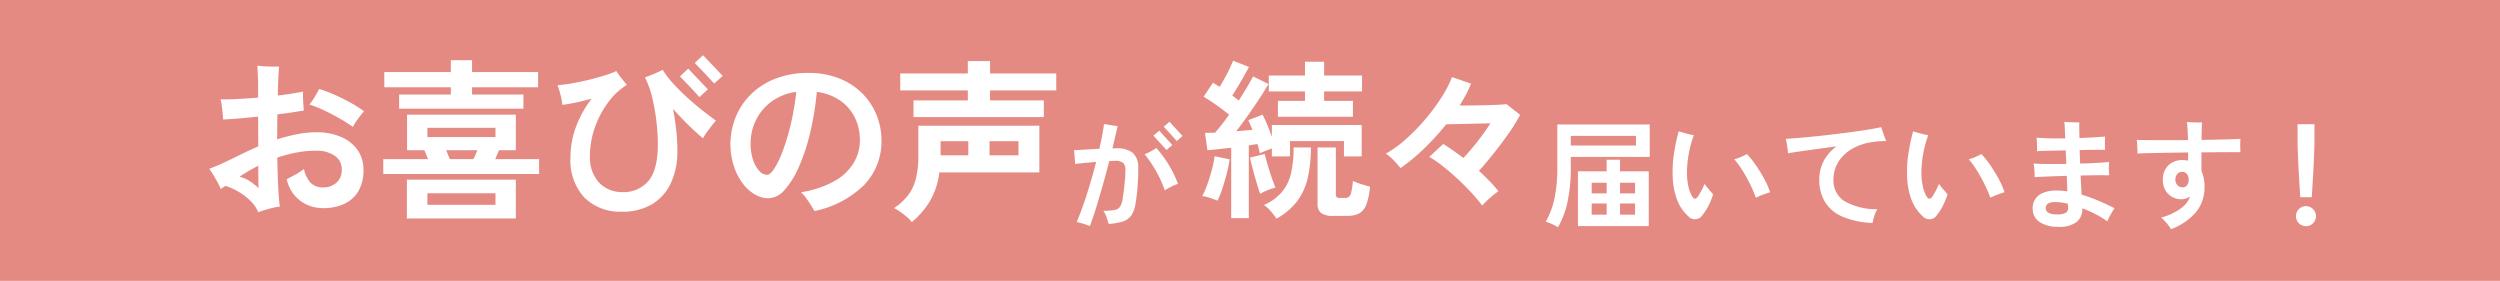 <?xml version="1.0" encoding="UTF-8"?>
<svg xmlns="http://www.w3.org/2000/svg" xmlns:xlink="http://www.w3.org/1999/xlink" width="362.571" height="40.737" viewBox="0 0 362.571 40.737">
  <defs>
    <clipPath id="clip-path">
      <rect id="長方形_156" data-name="長方形 156" width="362.571" height="40.737" transform="translate(0 0)" fill="none"></rect>
    </clipPath>
  </defs>
  <g id="voice-tt" transform="translate(0 0)">
    <rect id="長方形_155" data-name="長方形 155" width="362.571" height="40.737" transform="translate(0 0)" fill="#e58a83"></rect>
    <g id="グループ_102" data-name="グループ 102">
      <g id="グループ_101" data-name="グループ 101" clip-path="url(#clip-path)">
        <path id="パス_225" data-name="パス 225" d="M37.46,30.782a5.088,5.088,0,0,0-1.2-1.713,9.292,9.292,0,0,0-1.75-1.312,8.147,8.147,0,0,0-1.825-.8c-.117.083-.234.162-.35.237s-.225.147-.325.213a7.682,7.682,0,0,0-.45-.95q-.3-.549-.625-1.088a9.193,9.193,0,0,0-.6-.887q.875-.326,1.625-.663t1.725-.812l1.825-.888q.95-.462,1.95-.887l-.025-4.325q-1.35.15-2.663.262t-2.412.163c-.017-.267-.042-.583-.075-.95s-.075-.729-.125-1.088a6.771,6.771,0,0,0-.175-.887q1.074.026,2.5-.05t2.95-.2V12.882q0-.95-.038-1.912T37.31,9.532c.316.033.679.062,1.087.087s.8.038,1.188.038h.9q-.126,1-.2,4.2,2.25-.275,3.65-.575,0,.326.012.862c.009.359.025.713.051,1.063s.045.625.062.825q-.776.125-1.75.275t-2.075.275q-.026.85-.025,1.763t-.025,1.862a27,27,0,0,1,2.875-.738,14.671,14.671,0,0,1,2.85-.287,8.885,8.885,0,0,1,3.487.65,5.605,5.605,0,0,1,2.425,1.875,4.891,4.891,0,0,1,.888,2.95,5.874,5.874,0,0,1-.738,3.075,4.608,4.608,0,0,1-2.05,1.837,7.113,7.113,0,0,1-3.037.613,5.477,5.477,0,0,1-3.35-1.075,5.287,5.287,0,0,1-1.95-3.125q.549-.275,1.275-.675a8.738,8.738,0,0,0,1.225-.8,4.116,4.116,0,0,0,.987,2.025,2.475,2.475,0,0,0,1.813.65,2.834,2.834,0,0,0,1.887-.663,2.418,2.418,0,0,0,.788-1.962,2.293,2.293,0,0,0-1.025-1.975,4.578,4.578,0,0,0-2.7-.725,15.163,15.163,0,0,0-2.875.275,20.727,20.727,0,0,0-2.75.725q.05,2.276.137,4.187t.238,2.913a9.056,9.056,0,0,0-1.038.187q-.587.138-1.15.313t-.937.325m.025-3.5q0-.3-.013-1.175t-.012-2.075q-.726.375-1.413.775t-1.312.825a4.766,4.766,0,0,1,1.475.637,7.536,7.536,0,0,1,1.275,1.013m13.7-8.875q-.8-.574-1.888-1.2T47.06,16.032a16.983,16.983,0,0,0-2.175-.875,10.255,10.255,0,0,0,.787-1.15q.388-.649.613-1.1a19.918,19.918,0,0,1,2.237.837q1.163.513,2.275,1.125a17.607,17.607,0,0,1,1.988,1.263q-.4.475-.888,1.137a7.292,7.292,0,0,0-.712,1.138" fill="#fff"></path>
        <path id="パス_226" data-name="パス 226" d="M55.585,25.231v-2.15h6.5q-.15-.349-.288-.7c-.091-.233-.179-.433-.262-.6h-2.5v-5.15H74.81v5.15H72.36a6.208,6.208,0,0,1-.25.625q-.15.325-.275.675h6.35v2.15Zm2.3-9.475v-2.05h7.5v-1.05h-9.65v-2.2h9.65V8.731H68.46v1.725h9.575v2.2H68.46v1.05h7.45v2.05Zm1.125,10.3h15.8v5.625H59.01Zm2.975-6.175H71.86v-1.35H61.985Zm0,9.825H71.86V28.031H61.985Zm3.25-6.625H68.66q.15-.3.3-.638c.1-.224.191-.445.275-.662H64.71q.125.325.263.65t.262.65" fill="#fff"></path>
        <path id="パス_227" data-name="パス 227" d="M90.11,30.706a7.342,7.342,0,0,1-5.387-2.087,7.948,7.948,0,0,1-1.988-5.788,12.478,12.478,0,0,1,.85-4.562,15.722,15.722,0,0,1,2.225-3.963q-1.075.3-2.175.538t-2.075.362a8.945,8.945,0,0,0-.275-1.462,13.9,13.9,0,0,0-.425-1.388q.975-.075,2.188-.288t2.425-.512q1.212-.3,2.25-.625a12.758,12.758,0,0,0,1.662-.625q.15.25.425.625t.587.75c.209.25.379.459.513.625a9.755,9.755,0,0,0-2.687,2.512,13.671,13.671,0,0,0-1.938,3.638,12.305,12.305,0,0,0-.725,4.175,5.372,5.372,0,0,0,1.275,3.8,4.48,4.48,0,0,0,3.325,1.425,4.71,4.71,0,0,0,3.888-1.612q1.362-1.638,1.362-5.338a28.653,28.653,0,0,0-.212-3.325,29.044,29.044,0,0,0-.625-3.487,12.418,12.418,0,0,0-1.038-2.863l.813-.312q.487-.187.975-.413t.787-.375a13.459,13.459,0,0,0,1.55,2.013q.949,1.036,2.05,2.037t2.188,1.85q1.087.85,1.937,1.475a7.962,7.962,0,0,0-.587.687q-.363.464-.725.963a6.633,6.633,0,0,0-.563.9q-.975-.8-2.112-1.912T97.61,15.781q.274,1.45.45,2.988a26.534,26.534,0,0,1,.175,3.012,10.779,10.779,0,0,1-1.025,4.95,6.915,6.915,0,0,1-2.85,3,8.51,8.51,0,0,1-4.25.975m11.325-16.625q-.051-.049-.325-.362c-.183-.209-.409-.454-.675-.738s-.534-.563-.8-.837-.5-.513-.687-.713-.305-.316-.338-.35l1.2-1.125c.05.05.212.221.488.513s.587.621.937.987.663.7.938.987.437.463.487.513Zm2.15-1.975c-.033-.033-.146-.15-.337-.35s-.417-.442-.675-.725-.521-.562-.788-.838-.5-.512-.687-.712-.305-.316-.338-.35l1.2-1.125q.075.075.488.513t.937.987q.525.551.938.988t.487.512Z" fill="#fff"></path>
        <path id="パス_228" data-name="パス 228" d="M118.11,30.606q-.2-.375-.525-.887t-.688-1.013a4.858,4.858,0,0,0-.737-.825,14.441,14.441,0,0,0,4.913-1.65,7.506,7.506,0,0,0,2.762-2.65,6.431,6.431,0,0,0,.875-3.25,7.31,7.31,0,0,0-.737-3.288,6.515,6.515,0,0,0-2.125-2.462,7.608,7.608,0,0,0-3.388-1.25,42.2,42.2,0,0,1-.975,5.963,28.527,28.527,0,0,1-1.625,4.912,12.238,12.238,0,0,1-2.075,3.338,3.232,3.232,0,0,1-2.35,1.212,3.915,3.915,0,0,1-1.987-.575,5.926,5.926,0,0,1-1.775-1.638,8.74,8.74,0,0,1-1.263-2.512,10.514,10.514,0,0,1,.275-7.025,9.88,9.88,0,0,1,2.2-3.3,10.412,10.412,0,0,1,3.55-2.288,12.886,12.886,0,0,1,4.8-.837,11.808,11.808,0,0,1,4.525.813,9.852,9.852,0,0,1,3.325,2.187,9.431,9.431,0,0,1,2.05,3.125,9.669,9.669,0,0,1,.7,3.625,9.09,9.09,0,0,1-2.475,6.462,14.39,14.39,0,0,1-7.25,3.813m-6.85-5.25q.424,0,1.012-.875a13.078,13.078,0,0,0,1.213-2.487,31.091,31.091,0,0,0,1.162-3.813,38.81,38.81,0,0,0,.838-4.85,7.711,7.711,0,0,0-3.612,1.413,7.267,7.267,0,0,0-2.25,2.7,7.612,7.612,0,0,0-.763,3.338,7.465,7.465,0,0,0,.35,2.387,4.272,4.272,0,0,0,.9,1.613,1.6,1.6,0,0,0,1.15.575" fill="#fff"></path>
        <path id="パス_229" data-name="パス 229" d="M132.235,32.207a4.544,4.544,0,0,0-.75-.775q-.476-.4-.962-.738a6.012,6.012,0,0,0-.863-.512,8.667,8.667,0,0,0,2-1.813,6.566,6.566,0,0,0,1.15-2.375,13.273,13.273,0,0,0,.375-3.412v-4.35h17.55v6.774h-14.5a10.852,10.852,0,0,1-1.412,4.226,11.884,11.884,0,0,1-2.588,2.975m.25-15.225V14.557h7.875v-1.45h-9.8v-2.45h9.8v-1.8h3.225v1.8h9.6v2.45h-9.6v1.45h7.8v2.425Zm3.925,5.55h4.025v-2.05H136.41Zm7.1,0h4.2v-2.05h-4.2Z" fill="#fff"></path>
        <path id="パス_230" data-name="パス 230" d="M158.074,32.786c-.113-.045-.295-.111-.544-.2s-.5-.164-.765-.237a5.31,5.31,0,0,0-.612-.145q.51-1.208,1.012-2.652t.96-3q.459-1.556.85-3.069c-.555.045-1.1.094-1.64.144s-1.012.1-1.42.162c0-.147-.008-.346-.025-.595s-.037-.5-.06-.765-.045-.476-.068-.646q.714-.033,1.7-.094t1.972-.11q.238-1,.408-1.913t.272-1.691q.374.068.969.17t1,.136q-.153.7-.34,1.513t-.408,1.717h.391a3.911,3.911,0,0,1,2.533.629,2.789,2.789,0,0,1,.816,2.193q.017.9-.042,1.9t-.153,1.879q-.094.874-.2,1.436a4.114,4.114,0,0,1-.62,1.709,2.38,2.38,0,0,1-1.224.866,8.427,8.427,0,0,1-2.049.349q-.1-.391-.3-.952a3.965,3.965,0,0,0-.468-.952,8.508,8.508,0,0,0,1.641-.119,1.179,1.179,0,0,0,.816-.527,3.41,3.41,0,0,0,.365-1.241q.1-.628.179-1.335t.136-1.376q.059-.672.059-1.182a1.518,1.518,0,0,0-.314-1.148,1.721,1.721,0,0,0-1.182-.314c-.113,0-.241,0-.382.008s-.3.015-.468.026q-.425,1.7-.918,3.434t-.969,3.281q-.476,1.547-.918,2.7m10.863-5.168a16.181,16.181,0,0,0-1.266-2.8,18.215,18.215,0,0,0-1.658-2.439,6.947,6.947,0,0,0,.876-.408q.466-.255.824-.493a16.679,16.679,0,0,1,1.836,2.5,14.269,14.269,0,0,1,1.292,2.7,7.537,7.537,0,0,0-.986.417,9.265,9.265,0,0,0-.918.518m.255-5.848q-.051-.051-.323-.349l-.629-.688-.629-.689q-.271-.3-.323-.348l.85-.731q.051.051.323.357t.621.688q.348.384.62.68t.323.349Zm1.479-1.292c-.023-.022-.1-.1-.221-.247l-.45-.509c-.176-.2-.352-.394-.527-.587s-.329-.357-.459-.493l-.23-.238.833-.731q.051.051.323.348l.621.681.62.679q.271.3.323.349Z" fill="#fff"></path>
        <path id="パス_231" data-name="パス 231" d="M176.585,29.106q-.476-.2-1.125-.413a5.78,5.78,0,0,0-1.1-.262,11.586,11.586,0,0,0,.737-1.687c.241-.676.459-1.375.649-2.1a17.063,17.063,0,0,0,.413-1.987l2.175.45a18.692,18.692,0,0,1-.412,2.025q-.288,1.125-.638,2.187a15,15,0,0,1-.7,1.788m1.976,2.525v-10.2q-.977.1-1.875.2c-.6.067-1.125.117-1.575.15l-.351-2.5q.326-.026.7-.025c.25,0,.508-.008.776-.025q.423-.5.95-1.163t1.074-1.437q-.8-.65-1.8-1.363t-1.9-1.237l1.349-2.025q.45.251.975.6c.233-.383.48-.808.737-1.275s.5-.929.713-1.388.383-.837.5-1.137l2.3.9q-.525,1-1.188,2.138t-1.237,2.012c.166.117.329.238.487.363s.313.246.463.362q.649-1.025,1.2-1.95t.875-1.55l2.224,1.1q-.524.926-1.313,2.125t-1.661,2.437q-.876,1.238-1.7,2.288c.416-.033.821-.066,1.212-.1s.771-.066,1.138-.1c-.1-.267-.2-.517-.3-.75s-.2-.45-.3-.65l2.076-.8c.215.417.446.912.687,1.487s.462,1.146.662,1.713v-1.7h13.026v4.55H194.91V20.456h-7.825v2.225H184.46v-1.15q-.426.15-.9.337c-.318.125-.6.247-.851.363a11.881,11.881,0,0,0-.349-1.35l-.6.1c-.2.033-.417.067-.649.1v10.55Zm4.2-3.525q-.2-.549-.488-1.512t-.562-1.988q-.275-1.025-.425-1.75l2.125-.525q.15.6.425,1.538t.588,1.862c.209.617.395,1.109.563,1.475a7.757,7.757,0,0,0-1.138.375,8.863,8.863,0,0,0-1.088.525m2.375,3.6a13.121,13.121,0,0,0-.824-1.063,4.775,4.775,0,0,0-1-.912,7.293,7.293,0,0,0,2.649-1.938,6.544,6.544,0,0,0,1.287-2.712,16.561,16.561,0,0,0,.364-3.7h2.5a19.07,19.07,0,0,1-.476,4.525,8.871,8.871,0,0,1-1.563,3.337,9.632,9.632,0,0,1-2.937,2.463m.2-14.775v-2.3h3.925V13.256h-5.25v-2.3h5.25v-2h2.775v2h5.5v2.3h-5.5v1.375h4.175v2.3Zm8.026,14.375a2.945,2.945,0,0,1-1.75-.4,1.622,1.622,0,0,1-.526-1.375v-8.15h2.651v6.775a.579.579,0,0,0,.125.438.957.957,0,0,0,.575.112h.6a1.023,1.023,0,0,0,.563-.138,1.155,1.155,0,0,0,.362-.662,9.737,9.737,0,0,0,.25-1.675,7.288,7.288,0,0,0,1.175.462q.75.238,1.3.363a9.452,9.452,0,0,1-.526,2.6,2.426,2.426,0,0,1-1.038,1.287,3.662,3.662,0,0,1-1.761.363Z" fill="#fff"></path>
        <path id="パス_232" data-name="パス 232" d="M214.96,29.806a23.16,23.16,0,0,0-1.575-1.875q-.925-1-1.988-1.988t-2.124-1.824a16.131,16.131,0,0,0-1.988-1.363l2.025-1.875q.649.4,1.4.925t1.525,1.1q1.024-1.076,2.075-2.425t1.85-2.6q-1,.026-2.162.05l-2.275.05q-1.113.025-1.988.05a36.851,36.851,0,0,1-3.213,3.525,27.371,27.371,0,0,1-3.412,2.825q-.325-.425-.937-1.075a6.744,6.744,0,0,0-1.188-1.025,16.413,16.413,0,0,0,2.85-2.05,28.083,28.083,0,0,0,2.788-2.838A29.271,29.271,0,0,0,209,14.219a17.1,17.1,0,0,0,1.587-3.038l2.75.95a14.593,14.593,0,0,1-.725,1.575q-.426.8-.925,1.6,1.376,0,2.788-.025T217,15.206q1.111-.049,1.487-.1l1.975,1.55a24.537,24.537,0,0,1-1.625,2.637q-1,1.439-2.137,2.863t-2.213,2.625q.825.75,1.55,1.5a19.008,19.008,0,0,1,1.275,1.45,12.381,12.381,0,0,0-1.225.975,14.415,14.415,0,0,0-1.125,1.1" fill="#fff"></path>
        <path id="パス_233" data-name="パス 233" d="M225.942,32.974a2.819,2.819,0,0,0-.51-.315q-.324-.162-.672-.306a3.463,3.463,0,0,0-.587-.195A11.585,11.585,0,0,0,225.44,28.8a21.047,21.047,0,0,0,.416-4.462v-6.29h13.4v4.708H227.811v1.582a23.5,23.5,0,0,1-.459,4.853,12.5,12.5,0,0,1-1.41,3.783m1.869-11.866h9.452V19.7h-9.452Zm1.038,11.679V24.848h4.164V23.165h1.939v1.683h4.164v7.939Zm1.989-4.743h2.176V26.5h-2.176Zm0,3.094h2.176V29.506h-2.176Zm4.114-3.094h2.176V26.5h-2.176Zm0,3.094h2.176V29.506h-2.176Z" fill="#fff"></path>
        <path id="パス_234" data-name="パス 234" d="M244.828,31.341A6.136,6.136,0,0,1,243.2,28.91a10.537,10.537,0,0,1-.612-3.349,16.967,16.967,0,0,1,.187-3.281,29.218,29.218,0,0,1,.68-3.23q.459.137,1.071.306a11.139,11.139,0,0,0,1.122.255,15.836,15.836,0,0,0-.773,2.941,15.18,15.18,0,0,0-.213,2.839,8.94,8.94,0,0,0,.229,1.751,4.671,4.671,0,0,0,.519,1.343q.2.323.391.332t.408-.264a8.967,8.967,0,0,0,.5-.833,9.578,9.578,0,0,0,.5-1.054,8.751,8.751,0,0,0,.672.859q.381.433.569.671a11.173,11.173,0,0,1-.638,1.573,6.963,6.963,0,0,1-.858,1.351,1.292,1.292,0,0,1-2.125.221m9.826-2.669a20.1,20.1,0,0,0-.824-1.929,21.294,21.294,0,0,0-1.072-1.938,14.427,14.427,0,0,0-1.232-1.709,6.4,6.4,0,0,0,1-.348q.526-.229.833-.4a13.4,13.4,0,0,1,1.326,1.666A21.744,21.744,0,0,1,255.9,26a10.928,10.928,0,0,1,.816,1.878q-.373.12-.952.323a8.755,8.755,0,0,0-1.1.476" fill="#fff"></path>
        <path id="パス_235" data-name="パス 235" d="M271.586,32.327a11.986,11.986,0,0,1-4.445-.935,5.443,5.443,0,0,1-2.5-2.159,6.145,6.145,0,0,1-.791-3.145,5.713,5.713,0,0,1,.655-2.771,6.384,6.384,0,0,1,1.844-2.091q-1.394.188-2.762.374t-2.482.349q-1.114.161-1.794.28a4.7,4.7,0,0,0-.059-.654c-.04-.267-.083-.533-.128-.8a6.251,6.251,0,0,0-.136-.637q.8-.051,1.93-.144t2.456-.23q1.326-.136,2.712-.306t2.669-.34q1.282-.17,2.346-.349t1.725-.331q.086.255.213.629c.085.249.172.5.263.748s.176.459.255.629c-.249.011-.518.023-.807.034a10.088,10.088,0,0,0-1.029.1,8.168,8.168,0,0,0-2.907.893,5.76,5.76,0,0,0-2.116,1.878,4.78,4.78,0,0,0-.791,2.737,3.521,3.521,0,0,0,1.479,3.017,9.182,9.182,0,0,0,4.879,1.233,4.7,4.7,0,0,0-.433.977,6.341,6.341,0,0,0-.247,1.012" fill="#fff"></path>
        <path id="パス_236" data-name="パス 236" d="M278.828,31.341A6.135,6.135,0,0,1,277.2,28.91a10.536,10.536,0,0,1-.612-3.349,16.966,16.966,0,0,1,.187-3.281,29.225,29.225,0,0,1,.68-3.23q.459.137,1.071.306a11.138,11.138,0,0,0,1.122.255,15.835,15.835,0,0,0-.773,2.941,15.182,15.182,0,0,0-.213,2.839,8.94,8.94,0,0,0,.229,1.751,4.671,4.671,0,0,0,.519,1.343q.2.323.391.332t.408-.264a8.963,8.963,0,0,0,.5-.833,9.583,9.583,0,0,0,.5-1.054,8.749,8.749,0,0,0,.672.859q.381.433.569.671a11.177,11.177,0,0,1-.638,1.573,6.963,6.963,0,0,1-.858,1.351,1.292,1.292,0,0,1-2.125.221m9.826-2.669a20.092,20.092,0,0,0-.824-1.929,21.294,21.294,0,0,0-1.072-1.938,14.425,14.425,0,0,0-1.232-1.709,6.394,6.394,0,0,0,1-.348q.527-.229.833-.4a13.4,13.4,0,0,1,1.326,1.666A21.734,21.734,0,0,1,289.895,26a10.927,10.927,0,0,1,.816,1.878q-.373.12-.952.323a8.755,8.755,0,0,0-1.105.476" fill="#fff"></path>
        <path id="パス_237" data-name="パス 237" d="M298.48,32.888a4.607,4.607,0,0,1-2.7-.7,2.273,2.273,0,0,1-.986-1.972,2.34,2.34,0,0,1,1.487-2.236,4.97,4.97,0,0,1,2.015-.348c.249,0,.5.012.765.034s.516.051.765.085l-.085-2.244q-1.344.035-2.584.085t-2.091.1a5.878,5.878,0,0,0-.017-.986c-.034-.4-.074-.731-.119-1q.7.068,1.98.077t2.763-.009l-.085-1.972q-1.224.034-2.32.059t-1.845.06q.016-.255.008-.637c-.005-.256-.014-.5-.025-.748a4.966,4.966,0,0,0-.051-.57q.747.068,1.853.094t2.312.008q-.035-.883-.068-1.522t-.068-.875q.289.034.7.051t.816.026q.408.007.663.008c-.011.216-.014.518-.009.91s.015.841.026,1.351q1.1-.033,2.082-.094T305.3,19.8c-.011.147-.02.349-.026.6s-.005.505,0,.748.009.44.009.587q-.63-.016-1.6-.008t-2.074.042c.011.317.023.641.034.969s.022.658.034.986q1.326-.033,2.448-.1t1.751-.136q-.018.239-.025.612c-.006.25,0,.493.008.731s.023.437.034.595q-.714-.016-1.8-.008t-2.346.042q.035.765.076,1.471t.06,1.3a21.589,21.589,0,0,1,2.38.85q1.207.51,2.4,1.122a6.177,6.177,0,0,0-.357.552q-.2.349-.391.706a4.943,4.943,0,0,0-.289.646,12.713,12.713,0,0,0-1.624-1,16.673,16.673,0,0,0-2.014-.9,2.4,2.4,0,0,1-.816,1.989,4.169,4.169,0,0,1-2.686.7m-.255-1.8a2.719,2.719,0,0,0,1.377-.238.841.841,0,0,0,.323-.816,1.06,1.06,0,0,1-.017-.213,2.628,2.628,0,0,0-.017-.28,7.441,7.441,0,0,0-1.717-.238A2.1,2.1,0,0,0,297,29.53a.772.772,0,0,0-.306.655.75.75,0,0,0,.365.663,2.193,2.193,0,0,0,1.165.238" fill="#fff"></path>
        <path id="パス_238" data-name="パス 238" d="M314.851,33.228a5.605,5.605,0,0,0-.621-.859,9.126,9.126,0,0,0-.79-.824,8.346,8.346,0,0,0,2.813-1.3,3.628,3.628,0,0,0,1.386-1.759,2.733,2.733,0,0,1-.621.3,2.125,2.125,0,0,1-.671.11,2.682,2.682,0,0,1-1.326-.34,2.556,2.556,0,0,1-.978-.969,2.932,2.932,0,0,1-.365-1.5,2.8,2.8,0,0,1,.79-2.1,2.876,2.876,0,0,1,2.1-.773,2.907,2.907,0,0,1,.4.026c.13.016.253.036.366.059V22.11q-1.479.016-2.9.042t-2.575.051q-1.156.027-1.87.06a6.145,6.145,0,0,0,0-.638q-.018-.365-.043-.731t-.059-.6q.68.016,1.844.025t2.61.009q1.444,0,2.975-.017c-.011-.567-.032-1.088-.06-1.564s-.054-.827-.076-1.054l.68.042q.408.026.816.026c.272,0,.5-.006.68-.017-.011.249-.026.589-.043,1.02s-.025.94-.025,1.53q1.716-.035,3.213-.068t2.431-.085q-.035.373-.034.96t.034.978q-.851-.016-2.261-.009t-3.06.026h-.34v2.686a5.509,5.509,0,0,1,.442,2.448,5.551,5.551,0,0,1-1.284,3.6,8.745,8.745,0,0,1-3.578,2.406m1.683-6.069a.809.809,0,0,0,.637-.281,1.182,1.182,0,0,0,.247-.807,1.289,1.289,0,0,0-.255-.85.806.806,0,0,0-.646-.306.949.949,0,0,0-.748.306,1.231,1.231,0,0,0-.272.85,1.059,1.059,0,0,0,.306.782,1,1,0,0,0,.731.306" fill="#fff"></path>
        <path id="パス_239" data-name="パス 239" d="M334.435,32.8a1.451,1.451,0,1,1,1.02-.425,1.391,1.391,0,0,1-1.02.425m-.833-4.2q-.034-.526-.085-1.386t-.111-1.852q-.059-.995-.1-1.955t-.067-1.7c-.018-.493-.026-.847-.026-1.062V18.013h2.448v2.635c0,.215-.008.569-.026,1.062s-.039,1.061-.067,1.7-.063,1.292-.1,1.955-.077,1.28-.111,1.852-.063,1.035-.085,1.386Z" fill="#fff"></path>
      </g>
    </g>
  </g>
</svg>
